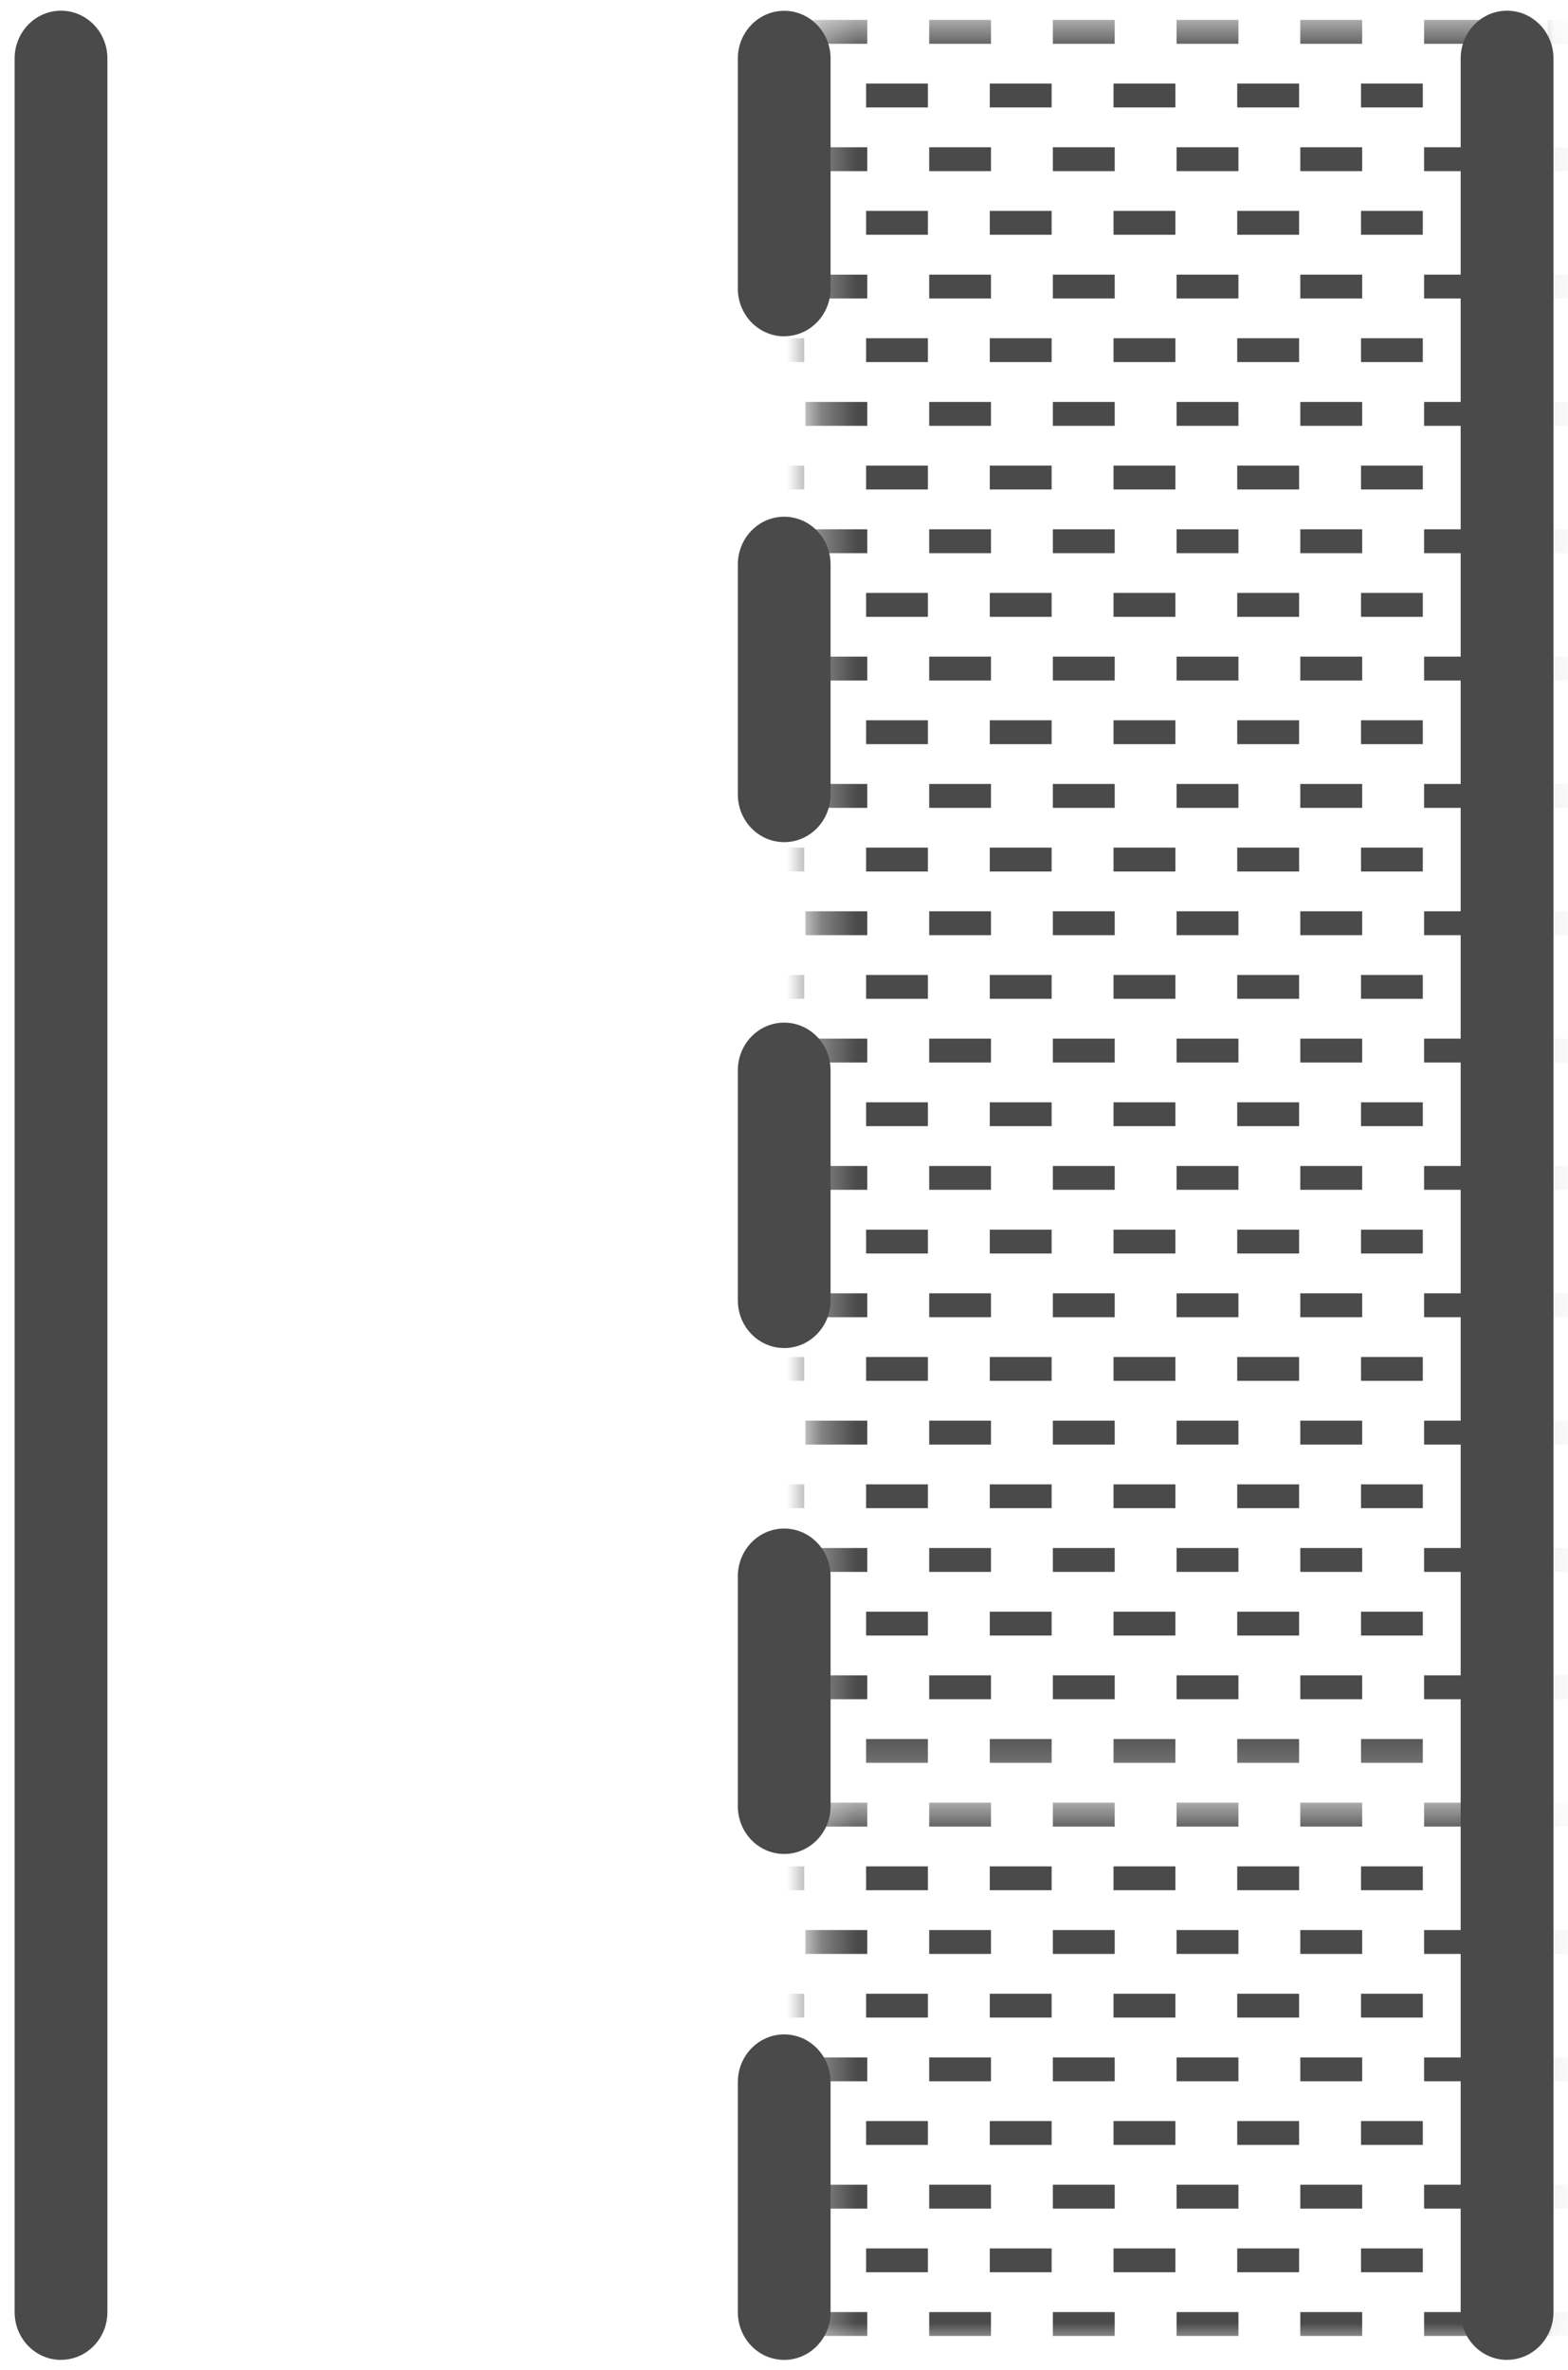 <?xml version="1.0" encoding="UTF-8" standalone="no"?>
<svg width="45" height="68" viewBox="0 0 45 68" xmlns="http://www.w3.org/2000/svg" xmlns:xlink="http://www.w3.org/1999/xlink"><defs><path id="a" d="M21.058 50.812V.572H.312v50.24h20.746z"/><path id="c" d="M21.058 16.1V.57H.312V16.1h20.746z"/></defs><g fill="none" fill-rule="evenodd"><g fill="#4a4a4a"><path d="M43.25 67.714c-.734 0-1.33-.614-1.33-1.37V1.677c0-.756.596-1.37 1.33-1.37.736 0 1.333.614 1.333 1.37v64.665c0 .757-.597 1.37-1.332 1.37M1.75 67.714c-.735 0-1.33-.614-1.33-1.37V1.677c0-.756.595-1.37 1.33-1.37.737 0 1.332.614 1.332 1.37v64.665c0 .757-.595 1.37-1.33 1.37M22.505 9.65c-.736 0-1.33-.615-1.33-1.372V1.68c0-.756.594-1.37 1.33-1.37.736 0 1.332.614 1.332 1.37v6.598c0 .757-.596 1.37-1.332 1.37M22.505 24.164c-.736 0-1.33-.613-1.33-1.37v-6.597c0-.756.594-1.37 1.33-1.37.736 0 1.332.614 1.332 1.37v6.597c0 .757-.596 1.37-1.332 1.37M22.505 38.68c-.736 0-1.33-.613-1.33-1.37v-6.597c0-.757.594-1.37 1.33-1.37.736 0 1.332.613 1.332 1.37v6.598c0 .757-.596 1.37-1.332 1.37M22.505 53.197c-.736 0-1.33-.614-1.33-1.37V45.23c0-.757.594-1.37 1.33-1.37.736 0 1.332.613 1.332 1.37v6.597c0 .756-.596 1.37-1.332 1.37M22.505 67.714c-.736 0-1.33-.614-1.33-1.37v-6.6c0-.755.594-1.37 1.33-1.37.736 0 1.332.615 1.332 1.37v6.6c0 .756-.596 1.37-1.332 1.37"/></g><g transform="translate(23.08)"><mask id="b" fill="#fff"><use xlink:href="#a"/></mask><path d="M-40.835 50.584h1.775V49.9h-1.775v.684zm3.55 0h1.776V49.9h-1.774v.684zm3.552 0h1.775V49.9h-1.775v.684zm3.55 0h1.776V49.9h-1.775v.684zm3.55 0h1.777V49.9h-1.776v.684zm3.552 0h1.775V49.9h-1.776v.684zm3.55 0h1.776V49.9h-1.776v.684zm3.55 0h1.776V49.9h-1.775v.684zm3.552 0h1.775V49.9h-1.775v.684zm3.55 0H-7.1V49.9h-1.775v.684zm3.552 0h1.775V49.9h-1.776v.684zm3.55 0H0V49.9h-1.775v.684zm3.55 0h1.777V49.9H1.776v.684zm3.552 0h1.776V49.9H5.326v.684zm3.55 0h1.777V49.9H8.877v.684zm3.552 0h1.776V49.9h-1.776v.684zm3.55 0h1.776V49.9H15.98v.684zm3.552 0h1.775V49.9H19.53v.684zm3.55 0h1.278V49.9H23.08v.684zM-40.835 46.93h1.775v-.685h-1.775v.685zm3.55 0h1.776v-.685h-1.774v.685zm3.552 0h1.775v-.685h-1.775v.685zm3.55 0h1.776v-.685h-1.775v.685zm3.55 0h1.777v-.685h-1.776v.685zm3.552 0h1.775v-.685h-1.776v.685zm3.55 0h1.776v-.685h-1.776v.685zm3.55 0h1.776v-.685h-1.775v.685zm3.552 0h1.775v-.685h-1.775v.685zm3.55 0H-7.1v-.685h-1.775v.685zm3.552 0h1.775v-.685h-1.776v.685zm3.55 0H0v-.685h-1.775v.685zm3.55 0h1.777v-.685H1.776v.685zm3.552 0h1.776v-.685H5.326v.685zm3.55 0h1.777v-.685H8.877v.685zm3.552 0h1.776v-.685h-1.776v.685zm3.55 0h1.776v-.685H15.98v.685zm3.552 0h1.775v-.685H19.53v.685zm3.55 0h1.278v-.685H23.08v.685zM-40.835 43.276h1.775v-.685h-1.775v.686zm3.55 0h1.776v-.685h-1.774v.686zm3.552 0h1.775v-.685h-1.775v.686zm3.55 0h1.776v-.685h-1.775v.686zm3.55 0h1.777v-.685h-1.776v.686zm3.552 0h1.775v-.685h-1.776v.686zm3.55 0h1.776v-.685h-1.776v.686zm3.55 0h1.776v-.685h-1.775v.686zm3.552 0h1.775v-.685h-1.775v.686zm3.55 0H-7.1v-.685h-1.775v.686zm3.552 0h1.775v-.685h-1.776v.686zm3.55 0H0v-.685h-1.775v.686zm3.55 0h1.777v-.685H1.776v.686zm3.552 0h1.776v-.685H5.326v.686zm3.55 0h1.777v-.685H8.877v.686zm3.552 0h1.776v-.685h-1.776v.686zm3.55 0h1.776v-.685H15.98v.686zm3.552 0h1.775v-.685H19.53v.686zm3.55 0h1.278v-.685H23.08v.686zM-40.835 39.622h1.775v-.685h-1.775v.685zm3.55 0h1.776v-.685h-1.774v.685zm3.552 0h1.775v-.685h-1.775v.685zm3.55 0h1.776v-.685h-1.775v.685zm3.55 0h1.777v-.685h-1.776v.685zm3.552 0h1.775v-.685h-1.776v.685zm3.55 0h1.776v-.685h-1.776v.685zm3.55 0h1.776v-.685h-1.775v.685zm3.552 0h1.775v-.685h-1.775v.685zm3.55 0H-7.1v-.685h-1.775v.685zm3.552 0h1.775v-.685h-1.776v.685zm3.55 0H0v-.685h-1.775v.685zm3.55 0h1.777v-.685H1.776v.685zm3.552 0h1.776v-.685H5.326v.685zm3.55 0h1.777v-.685H8.877v.685zm3.552 0h1.776v-.685h-1.776v.685zm3.55 0h1.776v-.685H15.98v.685zm3.552 0h1.775v-.685H19.53v.685zm3.55 0h1.278v-.685H23.08v.685zM-40.835 35.968h1.775v-.685h-1.775v.685zm3.55 0h1.776v-.685h-1.774v.685zm3.552 0h1.775v-.685h-1.775v.685zm3.55 0h1.776v-.685h-1.775v.685zm3.55 0h1.777v-.685h-1.776v.685zm3.552 0h1.775v-.685h-1.776v.685zm3.55 0h1.776v-.685h-1.776v.685zm3.55 0h1.776v-.685h-1.775v.685zm3.552 0h1.775v-.685h-1.775v.685zm3.55 0H-7.1v-.685h-1.775v.685zm3.552 0h1.775v-.685h-1.776v.685zm3.55 0H0v-.685h-1.775v.685zm3.55 0h1.777v-.685H1.776v.685zm3.552 0h1.776v-.685H5.326v.685zm3.55 0h1.777v-.685H8.877v.685zm3.552 0h1.776v-.685h-1.776v.685zm3.55 0h1.776v-.685H15.98v.685zm3.552 0h1.775v-.685H19.53v.685zm3.55 0h1.278v-.685H23.08v.685zM-40.835 32.314h1.775v-.685h-1.775v.684zm3.55 0h1.776v-.685h-1.774v.684zm3.552 0h1.775v-.685h-1.775v.684zm3.55 0h1.776v-.685h-1.775v.684zm3.55 0h1.777v-.685h-1.776v.684zm3.552 0h1.775v-.685h-1.776v.684zm3.55 0h1.776v-.685h-1.776v.684zm3.55 0h1.776v-.685h-1.775v.684zm3.552 0h1.775v-.685h-1.775v.684zm3.55 0H-7.1v-.685h-1.775v.684zm3.552 0h1.775v-.685h-1.776v.684zm3.55 0H0v-.685h-1.775v.684zm3.55 0h1.777v-.685H1.776v.684zm3.552 0h1.776v-.685H5.326v.684zm3.55 0h1.777v-.685H8.877v.684zm3.552 0h1.776v-.685h-1.776v.684zm3.55 0h1.776v-.685H15.98v.684zm3.552 0h1.775v-.685H19.53v.684zm3.55 0h1.278v-.685H23.08v.684zM-40.835 28.66h1.775v-.685h-1.775v.685zm3.55 0h1.776v-.685h-1.774v.685zm3.552 0h1.775v-.685h-1.775v.685zm3.55 0h1.776v-.685h-1.775v.685zm3.55 0h1.777v-.685h-1.776v.685zm3.552 0h1.775v-.685h-1.776v.685zm3.55 0h1.776v-.685h-1.776v.685zm3.55 0h1.776v-.685h-1.775v.685zm3.552 0h1.775v-.685h-1.775v.685zm3.55 0H-7.1v-.685h-1.775v.685zm3.552 0h1.775v-.685h-1.776v.685zm3.55 0H0v-.685h-1.775v.685zm3.55 0h1.777v-.685H1.776v.685zm3.552 0h1.776v-.685H5.326v.685zm3.55 0h1.777v-.685H8.877v.685zm3.552 0h1.776v-.685h-1.776v.685zm3.55 0h1.776v-.685H15.98v.685zm3.552 0h1.775v-.685H19.53v.685zm3.55 0h1.278v-.685H23.08v.685zM-40.835 25.007h1.775v-.686h-1.775v.687zm3.55 0h1.776v-.686h-1.774v.687zm3.552 0h1.775v-.686h-1.775v.687zm3.55 0h1.776v-.686h-1.775v.687zm3.55 0h1.777v-.686h-1.776v.687zm3.552 0h1.775v-.686h-1.776v.687zm3.55 0h1.776v-.686h-1.776v.687zm3.55 0h1.776v-.686h-1.775v.687zm3.552 0h1.775v-.686h-1.775v.687zm3.55 0H-7.1v-.686h-1.775v.687zm3.552 0h1.775v-.686h-1.776v.687zm3.55 0H0v-.686h-1.775v.687zm3.55 0h1.777v-.686H1.776v.687zm3.552 0h1.776v-.686H5.326v.687zm3.55 0h1.777v-.686H8.877v.687zm3.552 0h1.776v-.686h-1.776v.687zm3.55 0h1.776v-.686H15.98v.687zm3.552 0h1.775v-.686H19.53v.687zm3.55 0h1.278v-.686H23.08v.687zM-40.835 21.353h1.775v-.686h-1.775v.686zm3.55 0h1.776v-.686h-1.774v.686zm3.552 0h1.775v-.686h-1.775v.686zm3.55 0h1.776v-.686h-1.775v.686zm3.55 0h1.777v-.686h-1.776v.686zm3.552 0h1.775v-.686h-1.776v.686zm3.55 0h1.776v-.686h-1.776v.686zm3.55 0h1.776v-.686h-1.775v.686zm3.552 0h1.775v-.686h-1.775v.686zm3.55 0H-7.1v-.686h-1.775v.686zm3.552 0h1.775v-.686h-1.776v.686zm3.55 0H0v-.686h-1.775v.686zm3.55 0h1.777v-.686H1.776v.686zm3.552 0h1.776v-.686H5.326v.686zm3.55 0h1.777v-.686H8.877v.686zm3.552 0h1.776v-.686h-1.776v.686zm3.55 0h1.776v-.686H15.98v.686zm3.552 0h1.775v-.686H19.53v.686zm3.55 0h1.278v-.686H23.08v.686zM-40.835 17.7h1.775v-.686h-1.775v.685zm3.55 0h1.776v-.686h-1.774v.685zm3.552 0h1.775v-.686h-1.775v.685zm3.55 0h1.776v-.686h-1.775v.685zm3.55 0h1.777v-.686h-1.776v.685zm3.552 0h1.775v-.686h-1.776v.685zm3.55 0h1.776v-.686h-1.776v.685zm3.55 0h1.776v-.686h-1.775v.685zm3.552 0h1.775v-.686h-1.775v.685zm3.55 0H-7.1v-.686h-1.775v.685zm3.552 0h1.775v-.686h-1.776v.685zm3.55 0H0v-.686h-1.775v.685zm3.55 0h1.777v-.686H1.776v.685zm3.552 0h1.776v-.686H5.326v.685zm3.55 0h1.777v-.686H8.877v.685zm3.552 0h1.776v-.686h-1.776v.685zm3.55 0h1.776v-.686H15.98v.685zm3.552 0h1.775v-.686H19.53v.685zm3.55 0h1.278v-.686H23.08v.685zM-40.835 14.045h1.775v-.685h-1.775v.685zm3.55 0h1.776v-.685h-1.774v.685zm3.552 0h1.775v-.685h-1.775v.685zm3.55 0h1.776v-.685h-1.775v.685zm3.55 0h1.777v-.685h-1.776v.685zm3.552 0h1.775v-.685h-1.776v.685zm3.55 0h1.776v-.685h-1.776v.685zm3.55 0h1.776v-.685h-1.775v.685zm3.552 0h1.775v-.685h-1.775v.685zm3.55 0H-7.1v-.685h-1.775v.685zm3.552 0h1.775v-.685h-1.776v.685zm3.55 0H0v-.685h-1.775v.685zm3.55 0h1.777v-.685H1.776v.685zm3.552 0h1.776v-.685H5.326v.685zm3.55 0h1.777v-.685H8.877v.685zm3.552 0h1.776v-.685h-1.776v.685zm3.55 0h1.776v-.685H15.98v.685zm3.552 0h1.775v-.685H19.53v.685zm3.55 0h1.278v-.685H23.08v.685zM-40.835 10.39h1.775v-.684h-1.775v.685zm3.55 0h1.776v-.684h-1.774v.685zm3.552 0h1.775v-.684h-1.775v.685zm3.55 0h1.776v-.684h-1.775v.685zm3.55 0h1.777v-.684h-1.776v.685zm3.552 0h1.775v-.684h-1.776v.685zm3.55 0h1.776v-.684h-1.776v.685zm3.55 0h1.776v-.684h-1.775v.685zm3.552 0h1.775v-.684h-1.775v.685zm3.55 0H-7.1v-.684h-1.775v.685zm3.552 0h1.775v-.684h-1.776v.685zm3.55 0H0v-.684h-1.775v.685zm3.55 0h1.777v-.684H1.776v.685zm3.552 0h1.776v-.684H5.326v.685zm3.55 0h1.777v-.684H8.877v.685zm3.552 0h1.776v-.684h-1.776v.685zm3.55 0h1.776v-.684H15.98v.685zm3.552 0h1.775v-.684H19.53v.685zm3.55 0h1.278v-.684H23.08v.685zM-40.835 6.737h1.775v-.685h-1.775v.685zm3.55 0h1.776v-.685h-1.774v.685zm3.552 0h1.775v-.685h-1.775v.685zm3.55 0h1.776v-.685h-1.775v.685zm3.55 0h1.777v-.685h-1.776v.685zm3.552 0h1.775v-.685h-1.776v.685zm3.55 0h1.776v-.685h-1.776v.685zm3.55 0h1.776v-.685h-1.775v.685zm3.552 0h1.775v-.685h-1.775v.685zm3.55 0H-7.1v-.685h-1.775v.685zm3.552 0h1.775v-.685h-1.776v.685zm3.55 0H0v-.685h-1.775v.685zm3.55 0h1.777v-.685H1.776v.685zm3.552 0h1.776v-.685H5.326v.685zm3.55 0h1.777v-.685H8.877v.685zm3.552 0h1.776v-.685h-1.776v.685zm3.55 0h1.776v-.685H15.98v.685zm3.552 0h1.775v-.685H19.53v.685zm3.55 0h1.278v-.685H23.08v.685zM-40.835 3.083h1.775v-.685h-1.775v.685zm3.55 0h1.776v-.685h-1.774v.685zm3.552 0h1.775v-.685h-1.775v.685zm3.55 0h1.776v-.685h-1.775v.685zm3.55 0h1.777v-.685h-1.776v.685zm3.552 0h1.775v-.685h-1.776v.685zm3.55 0h1.776v-.685h-1.776v.685zm3.55 0h1.776v-.685h-1.775v.685zm3.552 0h1.775v-.685h-1.775v.685zm3.55 0H-7.1v-.685h-1.775v.685zm3.552 0h1.775v-.685h-1.776v.685zm3.55 0H0v-.685h-1.775v.685zm3.55 0h1.777v-.685H1.776v.685zm3.552 0h1.776v-.685H5.326v.685zm3.55 0h1.777v-.685H8.877v.685zm3.552 0h1.776v-.685h-1.776v.685zm3.55 0h1.776v-.685H15.98v.685zm3.552 0h1.775v-.685H19.53v.685zm3.55 0h1.278v-.685H23.08v.685zM-39.025 48.757h1.775v-.685h-1.775v.685zm3.55 0h1.776v-.685h-1.774v.685zm3.552 0h1.775v-.685h-1.775v.685zm3.55 0h1.776v-.685h-1.775v.685zm3.55 0h1.777v-.685h-1.776v.685zm3.552 0h1.775v-.685h-1.776v.685zm3.55 0h1.776v-.685h-1.776v.685zm3.55 0h1.777v-.685h-1.776v.685zm3.552 0h1.775v-.685h-1.775v.685zm3.55 0h1.776v-.685h-1.775v.685zm3.552 0h1.775v-.685h-1.776v.685zm3.55 0H1.81v-.685H.035v.685zm3.552 0H5.36v-.685H3.587v.685zm3.55 0h1.776v-.685H7.136v.685zm3.55 0h1.777v-.685h-1.776v.685zm3.552 0h1.776v-.685h-1.776v.685zm3.55 0h1.776v-.685H17.79v.685zm3.552 0h1.775v-.685H21.34v.685zm3.55 0h1.28v-.685h-1.28v.685zM-39.025 45.103h1.775v-.685h-1.775v.685zm3.55 0h1.776v-.685h-1.774v.685zm3.552 0h1.775v-.685h-1.775v.685zm3.55 0h1.776v-.685h-1.775v.685zm3.55 0h1.777v-.685h-1.776v.685zm3.552 0h1.775v-.685h-1.776v.685zm3.55 0h1.776v-.685h-1.776v.685zm3.55 0h1.777v-.685h-1.776v.685zm3.552 0h1.775v-.685h-1.775v.685zm3.55 0h1.776v-.685h-1.775v.685zm3.552 0h1.775v-.685h-1.776v.685zm3.55 0H1.81v-.685H.035v.685zm3.552 0H5.36v-.685H3.587v.685zm3.55 0h1.776v-.685H7.136v.685zm3.55 0h1.777v-.685h-1.776v.685zm3.552 0h1.776v-.685h-1.776v.685zm3.55 0h1.776v-.685H17.79v.685zm3.552 0h1.775v-.685H21.34v.685zm3.55 0h1.28v-.685h-1.28v.685zM-39.025 41.45h1.775v-.686h-1.775v.685zm3.55 0h1.776v-.686h-1.774v.685zm3.552 0h1.775v-.686h-1.775v.685zm3.55 0h1.776v-.686h-1.775v.685zm3.55 0h1.777v-.686h-1.776v.685zm3.552 0h1.775v-.686h-1.776v.685zm3.55 0h1.776v-.686h-1.776v.685zm3.55 0h1.777v-.686h-1.776v.685zm3.552 0h1.775v-.686h-1.775v.685zm3.55 0h1.776v-.686h-1.775v.685zm3.552 0h1.775v-.686h-1.776v.685zm3.55 0H1.81v-.686H.035v.685zm3.552 0H5.36v-.686H3.587v.685zm3.55 0h1.776v-.686H7.136v.685zm3.55 0h1.777v-.686h-1.776v.685zm3.552 0h1.776v-.686h-1.776v.685zm3.55 0h1.776v-.686H17.79v.685zm3.552 0h1.775v-.686H21.34v.685zm3.55 0h1.28v-.686h-1.28v.685zM-39.025 37.795h1.775v-.685h-1.775v.685zm3.55 0h1.776v-.685h-1.774v.685zm3.552 0h1.775v-.685h-1.775v.685zm3.55 0h1.776v-.685h-1.775v.685zm3.55 0h1.777v-.685h-1.776v.685zm3.552 0h1.775v-.685h-1.776v.685zm3.55 0h1.776v-.685h-1.776v.685zm3.55 0h1.777v-.685h-1.776v.685zm3.552 0h1.775v-.685h-1.775v.685zm3.55 0h1.776v-.685h-1.775v.685zm3.552 0h1.775v-.685h-1.776v.685zm3.55 0H1.81v-.685H.035v.685zm3.552 0H5.36v-.685H3.587v.685zm3.55 0h1.776v-.685H7.136v.685zm3.55 0h1.777v-.685h-1.776v.685zm3.552 0h1.776v-.685h-1.776v.685zm3.55 0h1.776v-.685H17.79v.685zm3.552 0h1.775v-.685H21.34v.685zm3.55 0h1.28v-.685h-1.28v.685zM-39.025 34.14h1.775v-.684h-1.775v.685zm3.55 0h1.776v-.684h-1.774v.685zm3.552 0h1.775v-.684h-1.775v.685zm3.55 0h1.776v-.684h-1.775v.685zm3.55 0h1.777v-.684h-1.776v.685zm3.552 0h1.775v-.684h-1.776v.685zm3.55 0h1.776v-.684h-1.776v.685zm3.55 0h1.777v-.684h-1.776v.685zm3.552 0h1.775v-.684h-1.775v.685zm3.55 0h1.776v-.684h-1.775v.685zm3.552 0h1.775v-.684h-1.776v.685zm3.55 0H1.81v-.684H.035v.685zm3.552 0H5.36v-.684H3.587v.685zm3.55 0h1.776v-.684H7.136v.685zm3.55 0h1.777v-.684h-1.776v.685zm3.552 0h1.776v-.684h-1.776v.685zm3.55 0h1.776v-.684H17.79v.685zm3.552 0h1.775v-.684H21.34v.685zm3.55 0h1.28v-.684h-1.28v.685zM-39.025 30.487h1.775v-.685h-1.775v.685zm3.55 0h1.776v-.685h-1.774v.685zm3.552 0h1.775v-.685h-1.775v.685zm3.55 0h1.776v-.685h-1.775v.685zm3.55 0h1.777v-.685h-1.776v.685zm3.552 0h1.775v-.685h-1.776v.685zm3.55 0h1.776v-.685h-1.776v.685zm3.55 0h1.777v-.685h-1.776v.685zm3.552 0h1.775v-.685h-1.775v.685zm3.55 0h1.776v-.685h-1.775v.685zm3.552 0h1.775v-.685h-1.776v.685zm3.55 0H1.81v-.685H.035v.685zm3.552 0H5.36v-.685H3.587v.685zm3.55 0h1.776v-.685H7.136v.685zm3.55 0h1.777v-.685h-1.776v.685zm3.552 0h1.776v-.685h-1.776v.685zm3.55 0h1.776v-.685H17.79v.685zm3.552 0h1.775v-.685H21.34v.685zm3.55 0h1.28v-.685h-1.28v.685zM-39.025 26.833h1.775v-.685h-1.775v.685zm3.55 0h1.776v-.685h-1.774v.685zm3.552 0h1.775v-.685h-1.775v.685zm3.55 0h1.776v-.685h-1.775v.685zm3.55 0h1.777v-.685h-1.776v.685zm3.552 0h1.775v-.685h-1.776v.685zm3.55 0h1.776v-.685h-1.776v.685zm3.55 0h1.777v-.685h-1.776v.685zm3.552 0h1.775v-.685h-1.775v.685zm3.55 0h1.776v-.685h-1.775v.685zm3.552 0h1.775v-.685h-1.776v.685zm3.55 0H1.81v-.685H.035v.685zm3.552 0H5.36v-.685H3.587v.685zm3.55 0h1.776v-.685H7.136v.685zm3.55 0h1.777v-.685h-1.776v.685zm3.552 0h1.776v-.685h-1.776v.685zm3.55 0h1.776v-.685H17.79v.685zm3.552 0h1.775v-.685H21.34v.685zm3.55 0h1.28v-.685h-1.28v.685zM-39.025 23.18h1.775v-.686h-1.775v.686zm3.55 0h1.776v-.686h-1.774v.686zm3.552 0h1.775v-.686h-1.775v.686zm3.55 0h1.776v-.686h-1.775v.686zm3.55 0h1.777v-.686h-1.776v.686zm3.552 0h1.775v-.686h-1.776v.686zm3.55 0h1.776v-.686h-1.776v.686zm3.55 0h1.777v-.686h-1.776v.686zm3.552 0h1.775v-.686h-1.775v.686zm3.55 0h1.776v-.686h-1.775v.686zm3.552 0h1.775v-.686h-1.776v.686zm3.55 0H1.81v-.686H.035v.686zm3.552 0H5.36v-.686H3.587v.686zm3.55 0h1.776v-.686H7.136v.686zm3.55 0h1.777v-.686h-1.776v.686zm3.552 0h1.776v-.686h-1.776v.686zm3.55 0h1.776v-.686H17.79v.686zm3.552 0h1.775v-.686H21.34v.686zm3.55 0h1.28v-.686h-1.28v.686zM-39.025 19.526h1.775v-.685h-1.775v.686zm3.55 0h1.776v-.685h-1.774v.686zm3.552 0h1.775v-.685h-1.775v.686zm3.55 0h1.776v-.685h-1.775v.686zm3.55 0h1.777v-.685h-1.776v.686zm3.552 0h1.775v-.685h-1.776v.686zm3.55 0h1.776v-.685h-1.776v.686zm3.55 0h1.777v-.685h-1.776v.686zm3.552 0h1.775v-.685h-1.775v.686zm3.55 0h1.776v-.685h-1.775v.686zm3.552 0h1.775v-.685h-1.776v.686zm3.55 0H1.81v-.685H.035v.686zm3.552 0H5.36v-.685H3.587v.686zm3.55 0h1.776v-.685H7.136v.686zm3.55 0h1.777v-.685h-1.776v.686zm3.552 0h1.776v-.685h-1.776v.686zm3.55 0h1.776v-.685H17.79v.686zm3.552 0h1.775v-.685H21.34v.686zm3.55 0h1.28v-.685h-1.28v.686zM-39.025 15.872h1.775v-.685h-1.775v.685zm3.55 0h1.776v-.685h-1.774v.685zm3.552 0h1.775v-.685h-1.775v.685zm3.55 0h1.776v-.685h-1.775v.685zm3.55 0h1.777v-.685h-1.776v.685zm3.552 0h1.775v-.685h-1.776v.685zm3.55 0h1.776v-.685h-1.776v.685zm3.55 0h1.777v-.685h-1.776v.685zm3.552 0h1.775v-.685h-1.775v.685zm3.55 0h1.776v-.685h-1.775v.685zm3.552 0h1.775v-.685h-1.776v.685zm3.55 0H1.81v-.685H.035v.685zm3.552 0H5.36v-.685H3.587v.685zm3.55 0h1.776v-.685H7.136v.685zm3.55 0h1.777v-.685h-1.776v.685zm3.552 0h1.776v-.685h-1.776v.685zm3.55 0h1.776v-.685H17.79v.685zm3.552 0h1.775v-.685H21.34v.685zm3.55 0h1.28v-.685h-1.28v.685zM-39.025 12.218h1.775v-.685h-1.775v.685zm3.55 0h1.776v-.685h-1.774v.685zm3.552 0h1.775v-.685h-1.775v.685zm3.55 0h1.776v-.685h-1.775v.685zm3.55 0h1.777v-.685h-1.776v.685zm3.552 0h1.775v-.685h-1.776v.685zm3.55 0h1.776v-.685h-1.776v.685zm3.55 0h1.777v-.685h-1.776v.685zm3.552 0h1.775v-.685h-1.775v.685zm3.55 0h1.776v-.685h-1.775v.685zm3.552 0h1.775v-.685h-1.776v.685zm3.55 0H1.81v-.685H.035v.685zm3.552 0H5.36v-.685H3.587v.685zm3.55 0h1.776v-.685H7.136v.685zm3.55 0h1.777v-.685h-1.776v.685zm3.552 0h1.776v-.685h-1.776v.685zm3.55 0h1.776v-.685H17.79v.685zm3.552 0h1.775v-.685H21.34v.685zm3.55 0h1.28v-.685h-1.28v.685zM-39.025 8.564h1.775V7.88h-1.775v.684zm3.55 0h1.776V7.88h-1.774v.684zm3.552 0h1.775V7.88h-1.775v.684zm3.55 0h1.776V7.88h-1.775v.684zm3.55 0h1.777V7.88h-1.776v.684zm3.552 0h1.775V7.88h-1.776v.684zm3.55 0h1.776V7.88h-1.776v.684zm3.55 0h1.777V7.88h-1.776v.684zm3.552 0h1.775V7.88h-1.775v.684zm3.55 0h1.776V7.88h-1.775v.684zm3.552 0h1.775V7.88h-1.776v.684zm3.55 0H1.81V7.88H.035v.684zm3.552 0H5.36V7.88H3.587v.684zm3.55 0h1.776V7.88H7.136v.684zm3.55 0h1.777V7.88h-1.776v.684zm3.552 0h1.776V7.88h-1.776v.684zm3.55 0h1.776V7.88H17.79v.684zm3.552 0h1.775V7.88H21.34v.684zm3.55 0h1.28V7.88h-1.28v.684zM-39.025 4.91h1.775v-.685h-1.775v.685zm3.55 0h1.776v-.685h-1.774v.685zm3.552 0h1.775v-.685h-1.775v.685zm3.55 0h1.776v-.685h-1.775v.685zm3.55 0h1.777v-.685h-1.776v.685zm3.552 0h1.775v-.685h-1.776v.685zm3.55 0h1.776v-.685h-1.776v.685zm3.55 0h1.777v-.685h-1.776v.685zm3.552 0h1.775v-.685h-1.775v.685zm3.55 0h1.776v-.685h-1.775v.685zm3.552 0h1.775v-.685h-1.776v.685zm3.55 0H1.81v-.685H.035v.685zm3.552 0H5.36v-.685H3.587v.685zm3.55 0h1.776v-.685H7.136v.685zm3.55 0h1.777v-.685h-1.776v.685zm3.552 0h1.776v-.685h-1.776v.685zm3.55 0h1.776v-.685H17.79v.685zm3.552 0h1.775v-.685H21.34v.685zm3.55 0h1.28v-.685h-1.28v.685zM-39.025 1.256h1.775V.57h-1.775v.686zm3.55 0h1.776V.57h-1.774v.686zm3.552 0h1.775V.57h-1.775v.686zm3.55 0h1.776V.57h-1.775v.686zm3.55 0h1.777V.57h-1.776v.686zm3.552 0h1.775V.57h-1.776v.686zm3.55 0h1.776V.57h-1.776v.686zm3.55 0h1.777V.57h-1.776v.686zm3.552 0h1.775V.57h-1.775v.686zm3.55 0h1.776V.57h-1.775v.686zm3.552 0h1.775V.57h-1.776v.686zm3.55 0H1.81V.57H.035v.686zm3.552 0H5.36V.57H3.587v.686zm3.55 0h1.776V.57H7.136v.686zm3.55 0h1.777V.57h-1.776v.686zm3.552 0h1.776V.57h-1.776v.686zm3.55 0h1.776V.57H17.79v.686zm3.552 0h1.775V.57H21.34v.686zm3.55 0h1.28V.57h-1.28v.686z" fill="#4a4a4a" mask="url(#b)"/></g><g transform="translate(23.08 51.155)"><mask id="d" fill="#fff"><use xlink:href="#c"/></mask><path d="M-40.835 14.045h1.775v-.685h-1.775v.685zm3.55 0h1.776v-.685h-1.774v.685zm3.552 0h1.775v-.685h-1.775v.685zm3.55 0h1.776v-.685h-1.775v.685zm3.55 0h1.777v-.685h-1.776v.685zm3.552 0h1.775v-.685h-1.776v.685zm3.55 0h1.776v-.685h-1.776v.685zm3.55 0h1.776v-.685h-1.775v.685zm3.552 0h1.775v-.685h-1.775v.685zm3.55 0H-7.1v-.685h-1.775v.685zm3.552 0h1.775v-.685h-1.776v.685zm3.55 0H0v-.685h-1.775v.685zm3.55 0h1.777v-.685H1.776v.685zm3.552 0h1.776v-.685H5.326v.685zm3.55 0h1.777v-.685H8.877v.685zm3.552 0h1.776v-.685h-1.776v.685zm3.55 0h1.776v-.685H15.98v.685zm3.552 0h1.775v-.685H19.53v.685zm3.55 0h1.278v-.685H23.08v.685zM-40.835 10.39h1.775v-.684h-1.775v.685zm3.55 0h1.776v-.684h-1.774v.685zm3.552 0h1.775v-.684h-1.775v.685zm3.55 0h1.776v-.684h-1.775v.685zm3.55 0h1.777v-.684h-1.776v.685zm3.552 0h1.775v-.684h-1.776v.685zm3.55 0h1.776v-.684h-1.776v.685zm3.55 0h1.776v-.684h-1.775v.685zm3.552 0h1.775v-.684h-1.775v.685zm3.55 0H-7.1v-.684h-1.775v.685zm3.552 0h1.775v-.684h-1.776v.685zm3.55 0H0v-.684h-1.775v.685zm3.55 0h1.777v-.684H1.776v.685zm3.552 0h1.776v-.684H5.326v.685zm3.55 0h1.777v-.684H8.877v.685zm3.552 0h1.776v-.684h-1.776v.685zm3.55 0h1.776v-.684H15.98v.685zm3.552 0h1.775v-.684H19.53v.685zm3.55 0h1.278v-.684H23.08v.685zM-40.835 6.737h1.775v-.685h-1.775v.685zm3.55 0h1.776v-.685h-1.774v.685zm3.552 0h1.775v-.685h-1.775v.685zm3.55 0h1.776v-.685h-1.775v.685zm3.55 0h1.777v-.685h-1.776v.685zm3.552 0h1.775v-.685h-1.776v.685zm3.55 0h1.776v-.685h-1.776v.685zm3.55 0h1.776v-.685h-1.775v.685zm3.552 0h1.775v-.685h-1.775v.685zm3.55 0H-7.1v-.685h-1.775v.685zm3.552 0h1.775v-.685h-1.776v.685zm3.55 0H0v-.685h-1.775v.685zm3.55 0h1.777v-.685H1.776v.685zm3.552 0h1.776v-.685H5.326v.685zm3.55 0h1.777v-.685H8.877v.685zm3.552 0h1.776v-.685h-1.776v.685zm3.55 0h1.776v-.685H15.98v.685zm3.552 0h1.775v-.685H19.53v.685zm3.55 0h1.278v-.685H23.08v.685zM-40.835 3.083h1.775v-.685h-1.775v.685zm3.55 0h1.776v-.685h-1.774v.685zm3.552 0h1.775v-.685h-1.775v.685zm3.55 0h1.776v-.685h-1.775v.685zm3.55 0h1.777v-.685h-1.776v.685zm3.552 0h1.775v-.685h-1.776v.685zm3.55 0h1.776v-.685h-1.776v.685zm3.55 0h1.776v-.685h-1.775v.685zm3.552 0h1.775v-.685h-1.775v.685zm3.55 0H-7.1v-.685h-1.775v.685zm3.552 0h1.775v-.685h-1.776v.685zm3.55 0H0v-.685h-1.775v.685zm3.55 0h1.777v-.685H1.776v.685zm3.552 0h1.776v-.685H5.326v.685zm3.55 0h1.777v-.685H8.877v.685zm3.552 0h1.776v-.685h-1.776v.685zm3.55 0h1.776v-.685H15.98v.685zm3.552 0h1.775v-.685H19.53v.685zm3.55 0h1.278v-.685H23.08v.685zM-39.025 15.872h1.775v-.685h-1.775v.685zm3.55 0h1.776v-.685h-1.774v.685zm3.552 0h1.775v-.685h-1.775v.685zm3.55 0h1.776v-.685h-1.775v.685zm3.55 0h1.777v-.685h-1.776v.685zm3.552 0h1.775v-.685h-1.776v.685zm3.55 0h1.776v-.685h-1.776v.685zm3.55 0h1.777v-.685h-1.776v.685zm3.552 0h1.775v-.685h-1.775v.685zm3.55 0h1.776v-.685h-1.775v.685zm3.552 0h1.775v-.685h-1.776v.685zm3.55 0H1.81v-.685H.035v.685zm3.552 0H5.36v-.685H3.587v.685zm3.55 0h1.776v-.685H7.136v.685zm3.55 0h1.777v-.685h-1.776v.685zm3.552 0h1.776v-.685h-1.776v.685zm3.55 0h1.776v-.685H17.79v.685zm3.552 0h1.775v-.685H21.34v.685zm3.55 0h1.28v-.685h-1.28v.685zM-39.025 12.218h1.775v-.685h-1.775v.685zm3.55 0h1.776v-.685h-1.774v.685zm3.552 0h1.775v-.685h-1.775v.685zm3.55 0h1.776v-.685h-1.775v.685zm3.55 0h1.777v-.685h-1.776v.685zm3.552 0h1.775v-.685h-1.776v.685zm3.55 0h1.776v-.685h-1.776v.685zm3.55 0h1.777v-.685h-1.776v.685zm3.552 0h1.775v-.685h-1.775v.685zm3.55 0h1.776v-.685h-1.775v.685zm3.552 0h1.775v-.685h-1.776v.685zm3.55 0H1.81v-.685H.035v.685zm3.552 0H5.36v-.685H3.587v.685zm3.55 0h1.776v-.685H7.136v.685zm3.55 0h1.777v-.685h-1.776v.685zm3.552 0h1.776v-.685h-1.776v.685zm3.55 0h1.776v-.685H17.79v.685zm3.552 0h1.775v-.685H21.34v.685zm3.55 0h1.28v-.685h-1.28v.685zM-39.025 8.564h1.775V7.88h-1.775v.684zm3.55 0h1.776V7.88h-1.774v.684zm3.552 0h1.775V7.88h-1.775v.684zm3.55 0h1.776V7.88h-1.775v.684zm3.55 0h1.777V7.88h-1.776v.684zm3.552 0h1.775V7.88h-1.776v.684zm3.55 0h1.776V7.88h-1.776v.684zm3.55 0h1.777V7.88h-1.776v.684zm3.552 0h1.775V7.88h-1.775v.684zm3.55 0h1.776V7.88h-1.775v.684zm3.552 0h1.775V7.88h-1.776v.684zm3.55 0H1.81V7.88H.035v.684zm3.552 0H5.36V7.88H3.587v.684zm3.55 0h1.776V7.88H7.136v.684zm3.55 0h1.777V7.88h-1.776v.684zm3.552 0h1.776V7.88h-1.776v.684zm3.55 0h1.776V7.88H17.79v.684zm3.552 0h1.775V7.88H21.34v.684zm3.55 0h1.28V7.88h-1.28v.684zM-39.025 4.91h1.775v-.685h-1.775v.685zm3.55 0h1.776v-.685h-1.774v.685zm3.552 0h1.775v-.685h-1.775v.685zm3.55 0h1.776v-.685h-1.775v.685zm3.55 0h1.777v-.685h-1.776v.685zm3.552 0h1.775v-.685h-1.776v.685zm3.55 0h1.776v-.685h-1.776v.685zm3.55 0h1.777v-.685h-1.776v.685zm3.552 0h1.775v-.685h-1.775v.685zm3.55 0h1.776v-.685h-1.775v.685zm3.552 0h1.775v-.685h-1.776v.685zm3.55 0H1.81v-.685H.035v.685zm3.552 0H5.36v-.685H3.587v.685zm3.55 0h1.776v-.685H7.136v.685zm3.55 0h1.777v-.685h-1.776v.685zm3.552 0h1.776v-.685h-1.776v.685zm3.55 0h1.776v-.685H17.79v.685zm3.552 0h1.775v-.685H21.34v.685zm3.55 0h1.28v-.685h-1.28v.685zM-39.025 1.256h1.775V.57h-1.775v.686zm3.55 0h1.776V.57h-1.774v.686zm3.552 0h1.775V.57h-1.775v.686zm3.55 0h1.776V.57h-1.775v.686zm3.55 0h1.777V.57h-1.776v.686zm3.552 0h1.775V.57h-1.776v.686zm3.55 0h1.776V.57h-1.776v.686zm3.55 0h1.777V.57h-1.776v.686zm3.552 0h1.775V.57h-1.775v.686zm3.55 0h1.776V.57h-1.775v.686zm3.552 0h1.775V.57h-1.776v.686zm3.55 0H1.81V.57H.035v.686zm3.552 0H5.36V.57H3.587v.686zm3.55 0h1.776V.57H7.136v.686zm3.55 0h1.777V.57h-1.776v.686zm3.552 0h1.776V.57h-1.776v.686zm3.55 0h1.776V.57H17.79v.686zm3.552 0h1.775V.57H21.34v.686zm3.55 0h1.28V.57h-1.28v.686z" fill="#4a4a4a" mask="url(#d)"/></g></g></svg>
